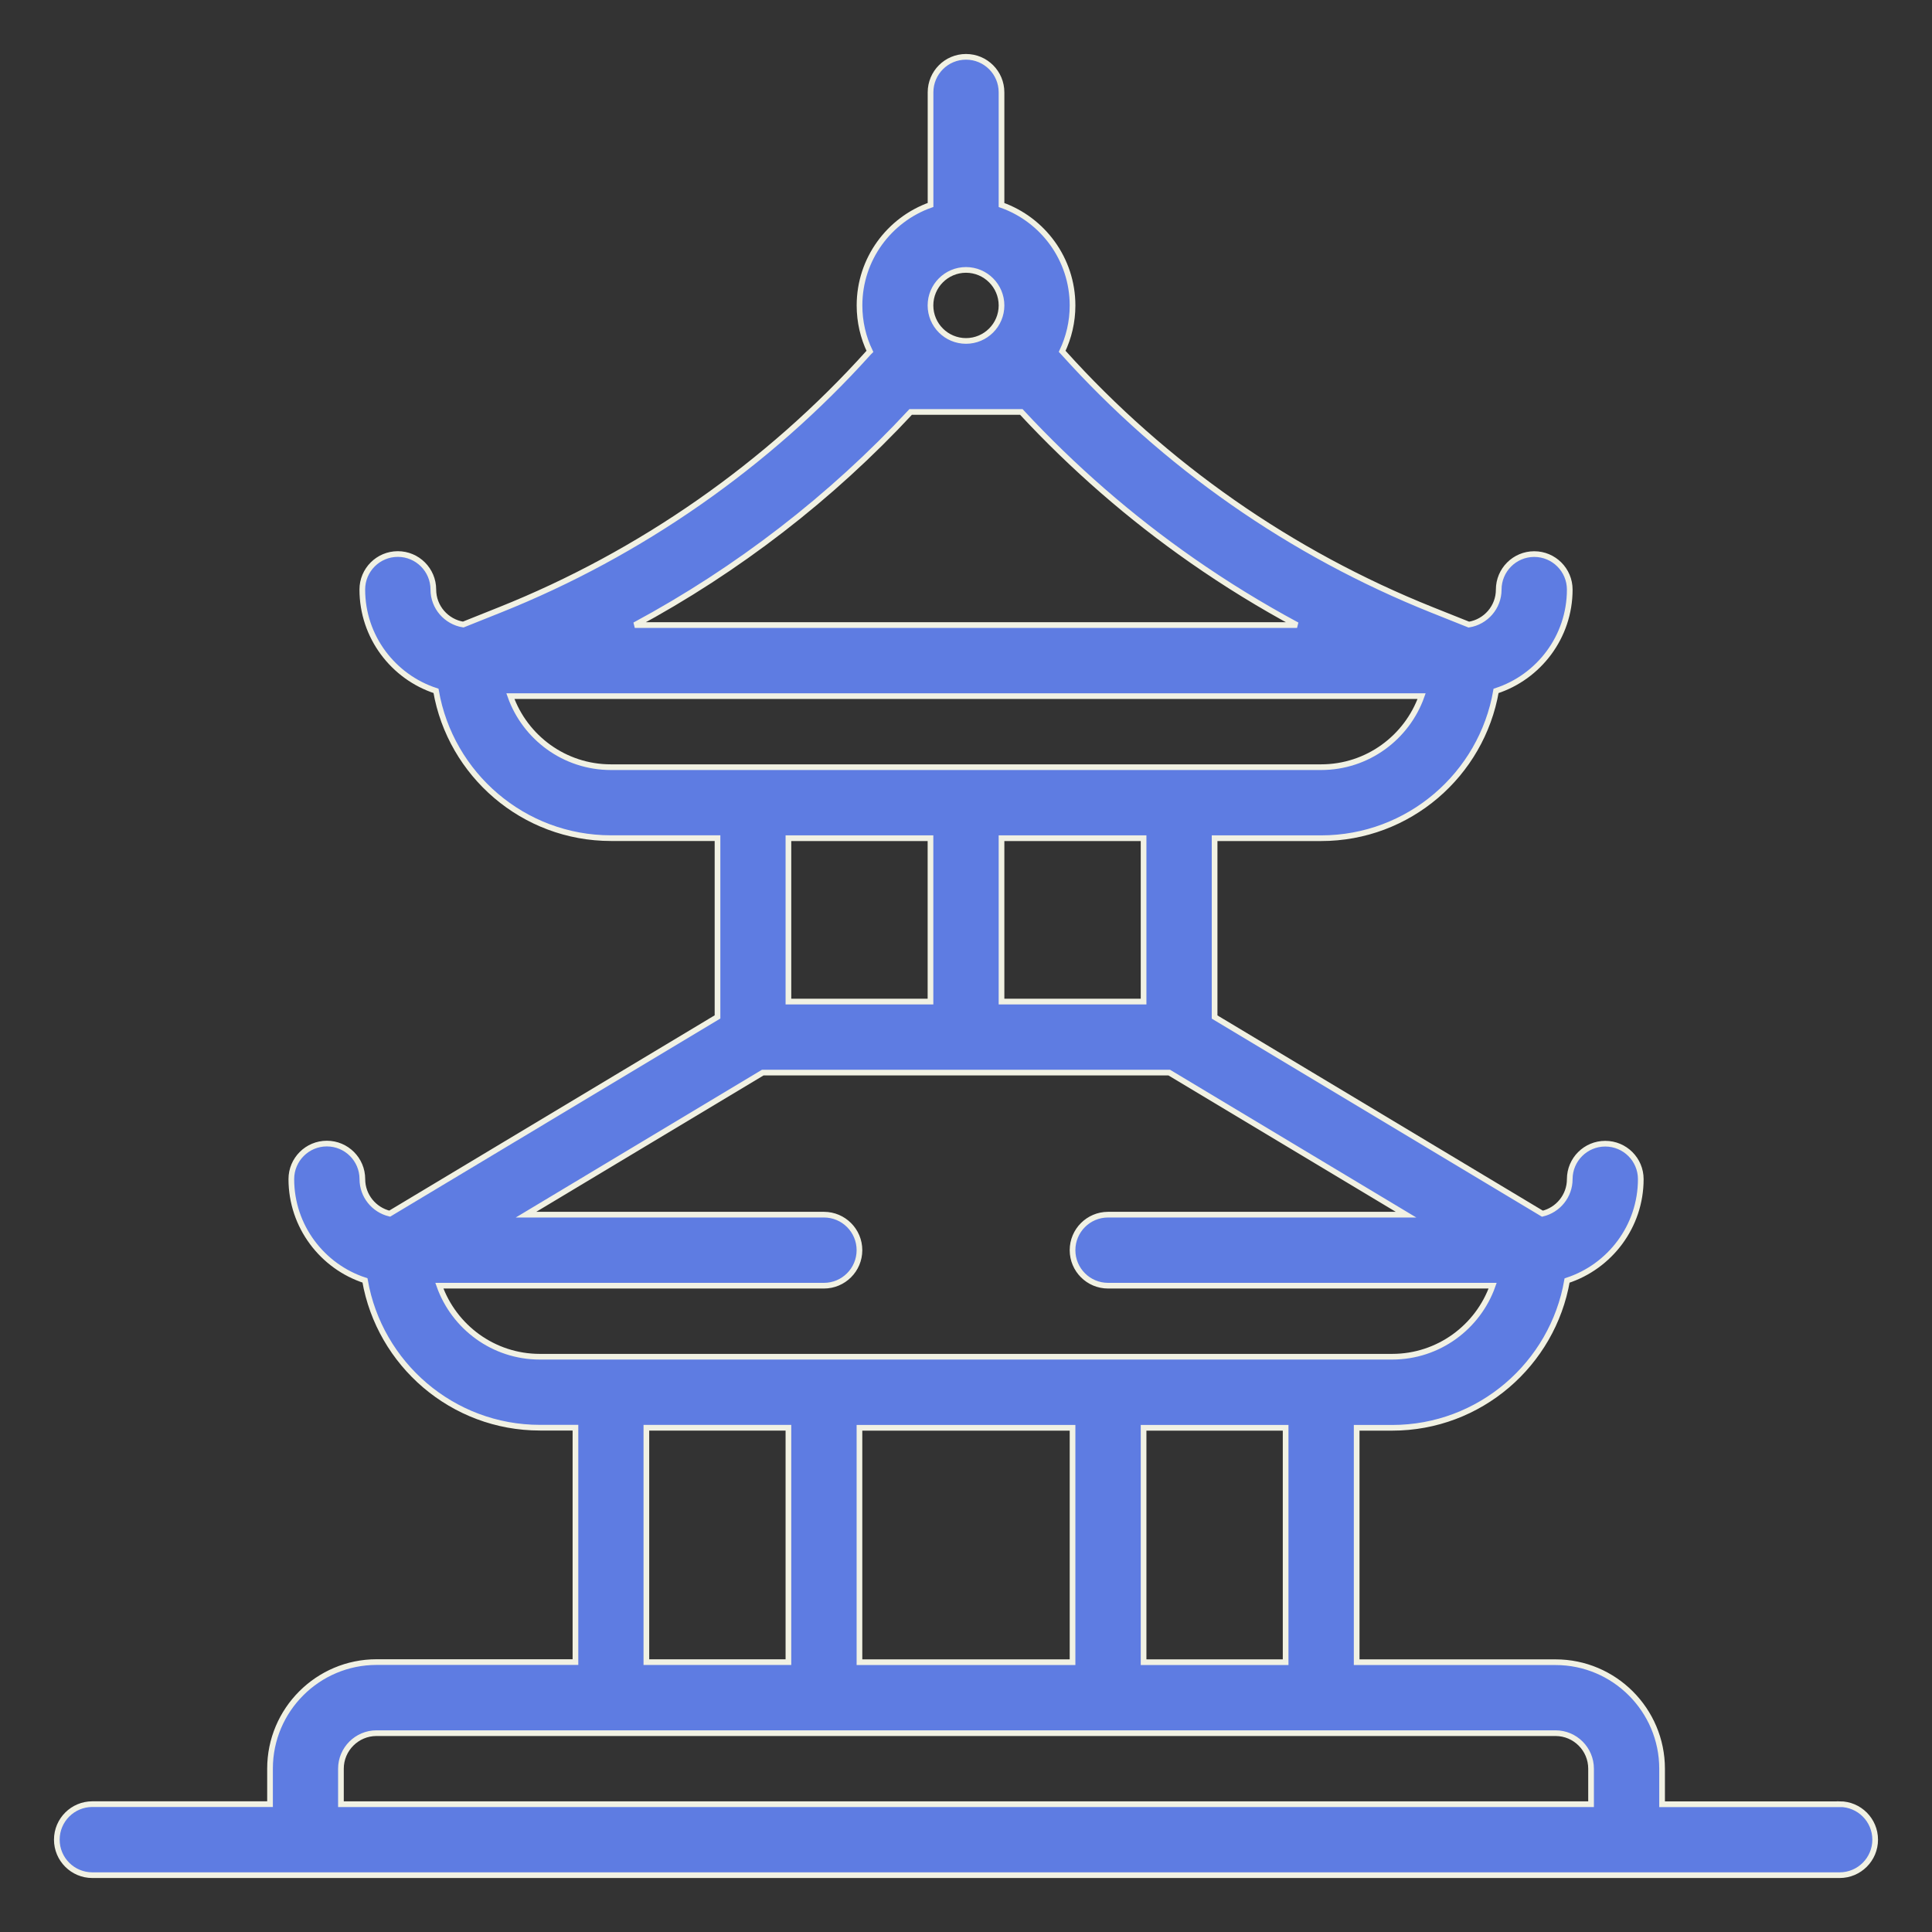<svg width="34" height="34" viewBox="0 0 34 34" fill="none" xmlns="http://www.w3.org/2000/svg">
<rect x="0" y="0" width="34" height="34" fill="#333333" stroke="none"/>
<path id="Vector" d="M32.375 31.752H29.25V31.127C29.25 30.093 28.409 29.252 27.375 29.252H23.875V25.127H24.5C26.041 25.127 27.324 24.005 27.578 22.535C28.33 22.29 28.875 21.583 28.875 20.751C28.875 20.406 28.595 20.127 28.25 20.127C27.905 20.127 27.625 20.406 27.625 20.751C27.625 21.046 27.419 21.294 27.144 21.359L21.375 17.898V14.751H23.25C24.791 14.751 26.075 13.629 26.328 12.159C27.08 11.915 27.625 11.208 27.625 10.376C27.625 10.031 27.345 9.751 27 9.751C26.655 9.751 26.375 10.031 26.375 10.376C26.375 10.687 26.146 10.945 25.849 10.992L25.198 10.732C23.964 10.238 22.785 9.602 21.697 8.842C20.608 8.082 19.604 7.195 18.715 6.207C18.707 6.199 18.699 6.192 18.692 6.184C18.809 5.939 18.875 5.665 18.875 5.376C18.875 4.561 18.353 3.866 17.625 3.608V1.625C17.625 1.28 17.346 1 17 1C16.655 1 16.376 1.28 16.376 1.625V3.607C15.648 3.865 15.126 4.56 15.126 5.375C15.126 5.664 15.191 5.939 15.309 6.184C15.302 6.191 15.293 6.199 15.286 6.207C13.51 8.181 11.268 9.745 8.802 10.731L8.152 10.991C7.854 10.943 7.626 10.685 7.626 10.375C7.626 10.03 7.346 9.75 7.001 9.75C6.656 9.75 6.376 10.03 6.376 10.375C6.376 11.207 6.921 11.914 7.673 12.158C7.927 13.628 9.21 14.75 10.752 14.75H12.627V17.896L6.858 21.358C6.582 21.292 6.377 21.045 6.377 20.75C6.377 20.405 6.097 20.125 5.752 20.125C5.407 20.125 5.127 20.405 5.127 20.75C5.127 21.582 5.672 22.289 6.423 22.533C6.678 24.003 7.961 25.125 9.502 25.125H10.127V29.25H6.627C5.593 29.25 4.752 30.091 4.752 31.125V31.75H1.625C1.28 31.75 1 32.03 1 32.375C1 32.72 1.28 33 1.625 33H32.375C32.72 33 33 32.72 33 32.375C33 32.03 32.72 31.75 32.375 31.75V31.752ZM22.625 29.252H20.125V25.127H22.625V29.252ZM15.125 29.252V25.127H18.875V29.252H15.125ZM20.125 17.626H17.625V14.751H20.125V17.626ZM17 4.75C17.345 4.75 17.625 5.031 17.625 5.375C17.625 5.72 17.345 6 17 6C16.655 6 16.375 5.72 16.375 5.375C16.375 5.031 16.655 4.75 17 4.75ZM16.026 7.25H17.974C18.88 8.226 19.89 9.106 20.981 9.866C21.573 10.279 22.19 10.658 22.826 11H11.171C12.979 10.027 14.63 8.754 16.026 7.25ZM8.982 12.251H25.018C24.76 12.978 24.065 13.501 23.25 13.501H10.75C9.935 13.501 9.24 12.978 8.982 12.251ZM16.375 14.751V17.626H13.875V14.751H16.375ZM7.733 22.626H14.5C14.845 22.626 15.125 22.346 15.125 22.001C15.125 21.656 14.845 21.376 14.5 21.376H9.257L13.423 18.876H20.577L24.744 21.376H19.5C19.155 21.376 18.875 21.656 18.875 22.001C18.875 22.346 19.155 22.626 19.5 22.626H26.268C26.01 23.354 25.315 23.876 24.5 23.876H9.5C8.685 23.876 7.991 23.354 7.732 22.626H7.733ZM11.375 25.126H13.875V29.251H11.375V25.126ZM6 31.126C6 30.782 6.281 30.501 6.625 30.501H27.375C27.72 30.501 28 30.782 28 31.126V31.751H6V31.126Z" fill="#5E7CE2" stroke="#F1F1E3" stroke-width="0.1"/>
</svg>
